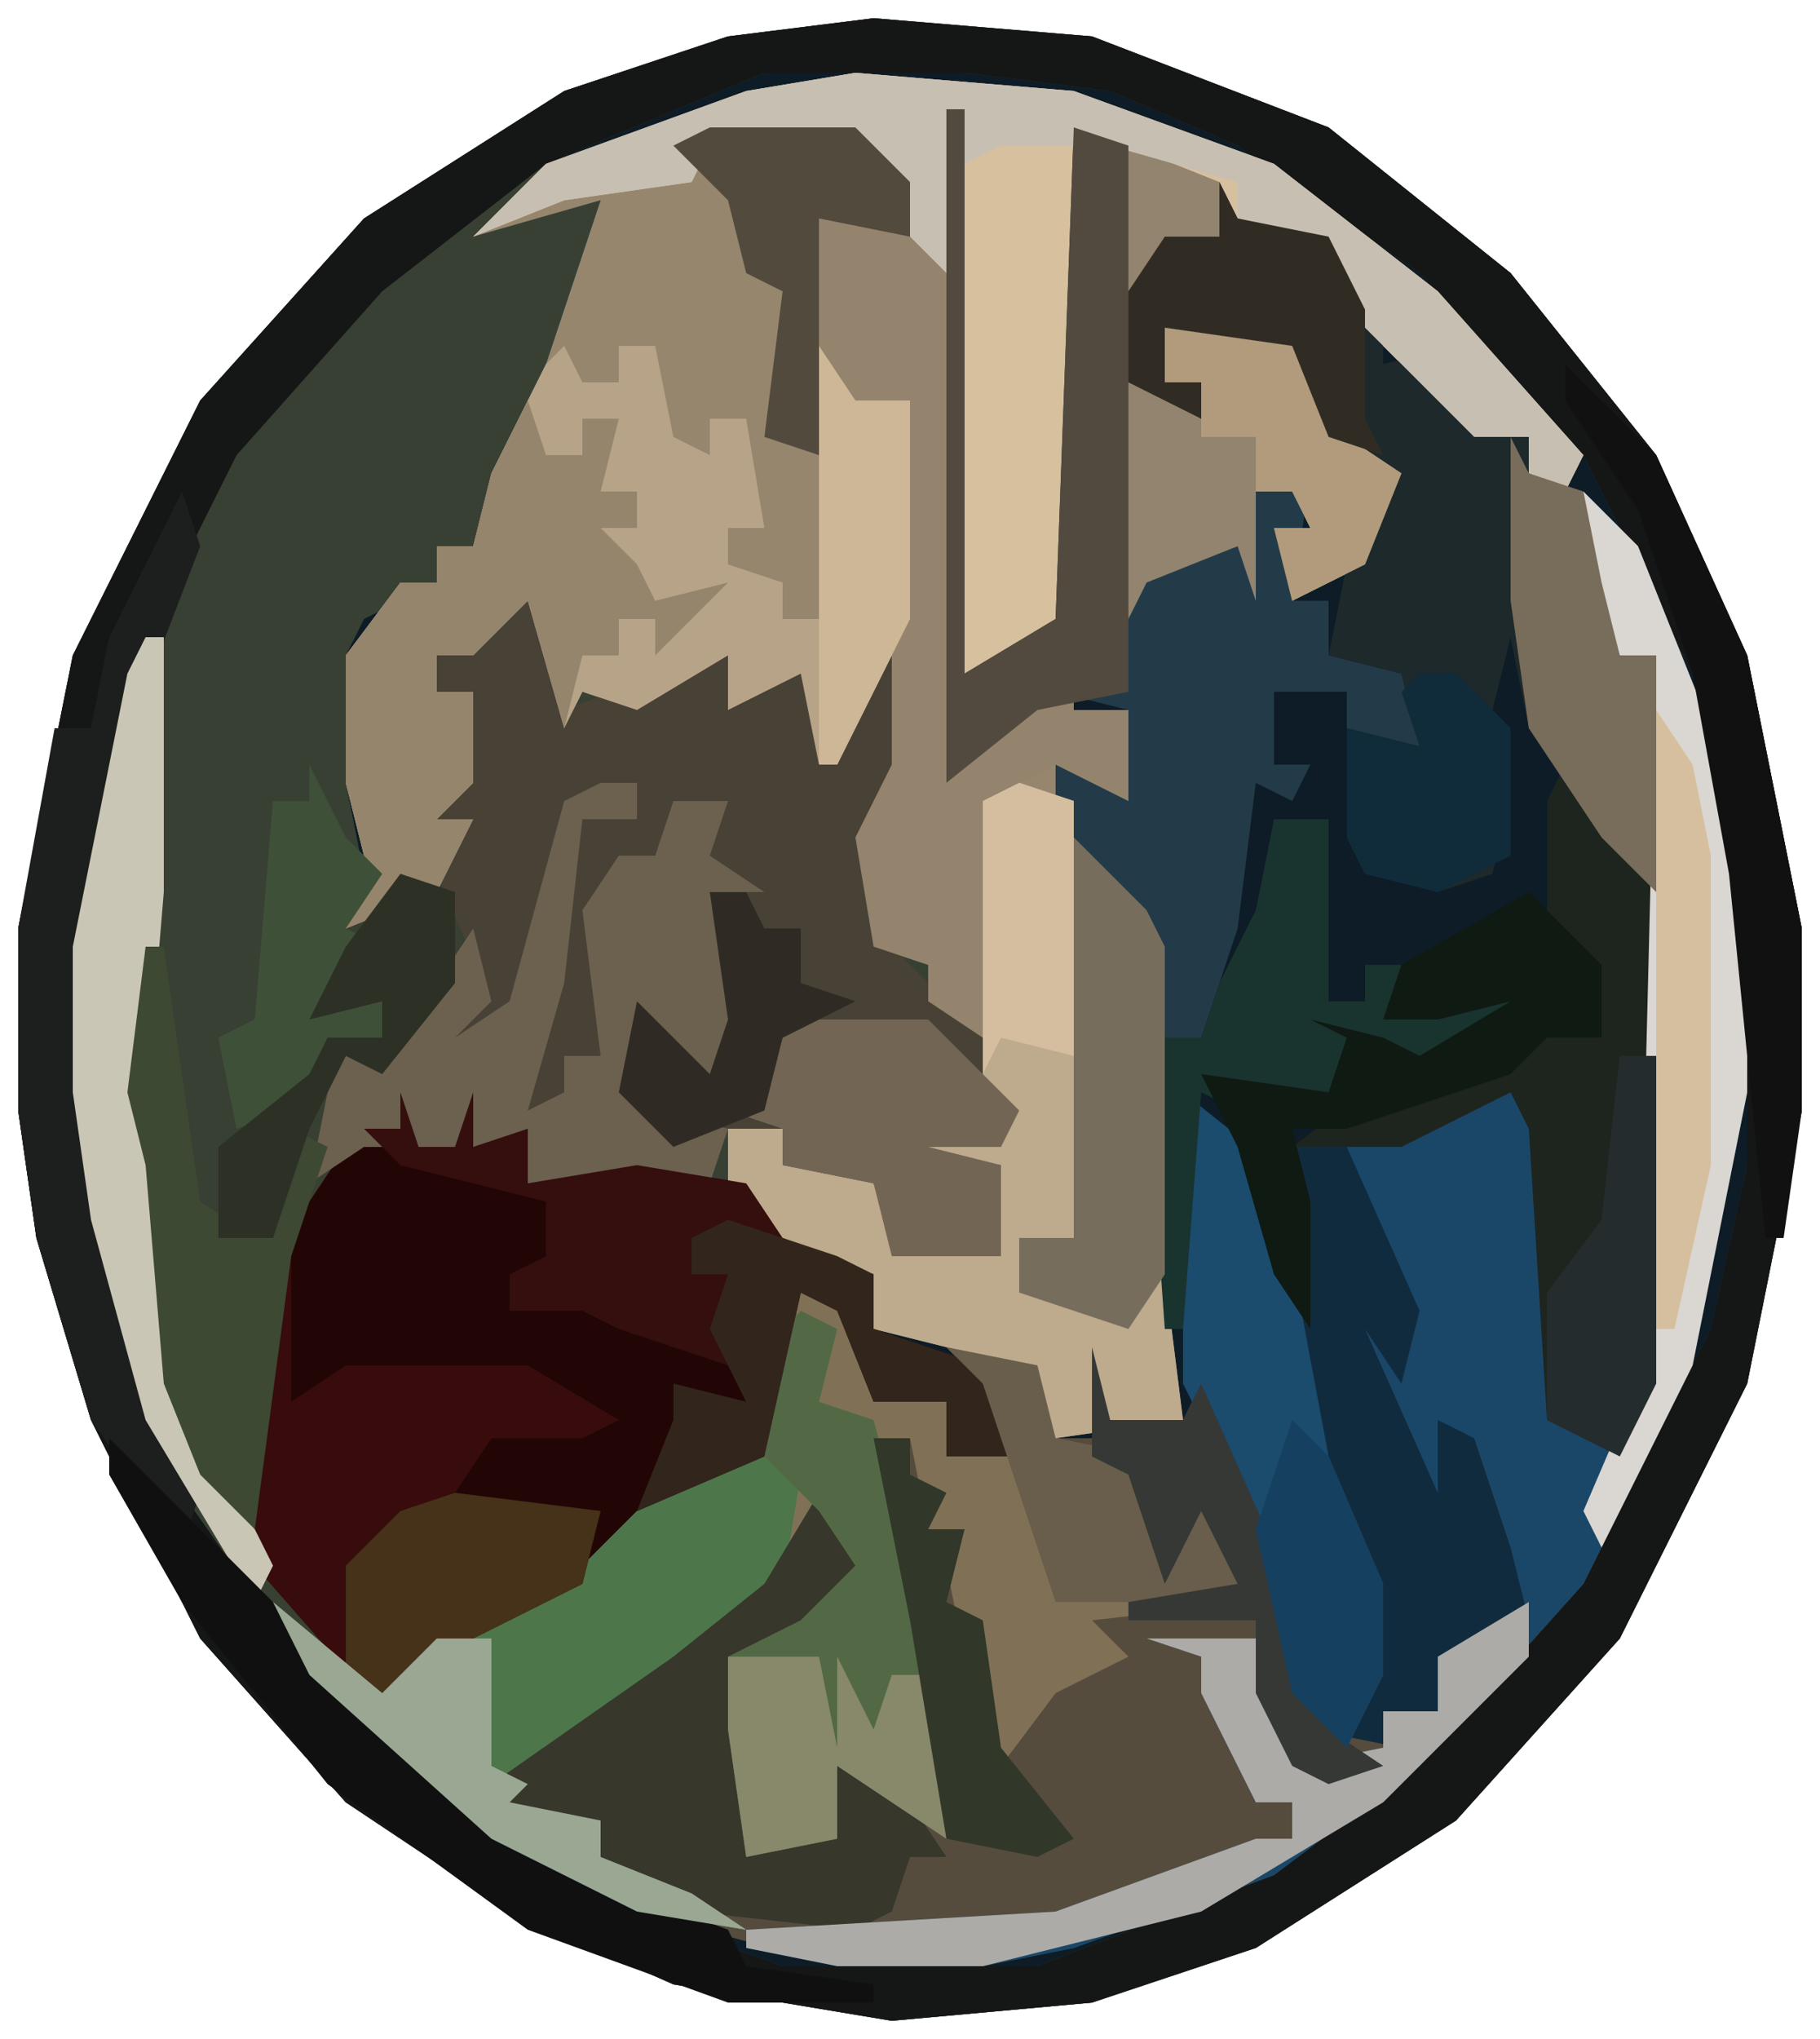 <?xml version="1.0" encoding="UTF-8"?>
<svg version="1.1" xmlns="http://www.w3.org/2000/svg" width="100" height="112">
<path d="M0,0 L12,1 L25,6 L35,14 L43,24 L48,35 L51,50 L51,60 L48,75 L41,89 L32,99 L21,106 L12,109 L1,110 L-11,108 L-20,104 L-29,98 L-37,89 L-43,77 L-46,67 L-47,60 L-47,50 L-44,35 L-37,21 L-28,11 L-17,4 L-8,1 Z M-6,3 Z M9,3 Z M13,4 Z M45,37 Z M-43,41 Z M46,41 Z M-44,45 L-43,47 Z M47,45 L48,47 Z M-44,63 L-43,65 Z M47,63 L48,65 Z M-43,68 Z M46,68 Z M45,72 Z M-40,77 Z M-5,106 Z M7,106 Z " fill="#0D1C26" transform="translate(48,1)"/>
<path d="M0,0 L12,1 L25,6 L35,14 L43,24 L48,35 L51,50 L51,60 L48,75 L41,89 L32,99 L21,106 L12,109 L1,110 L-11,108 L-20,104 L-29,98 L-37,89 L-43,77 L-46,67 L-47,60 L-47,50 L-44,35 L-37,21 L-28,11 L-17,4 L-8,1 Z M-6,3 L-18,8 L-22,12 L-15,10 L-18,19 L-21,25 L-22,29 L-24,29 L-24,31 L-28,33 L-29,35 L-29,42 L-28,47 L-29,50 L-24,48 L-22,44 L-24,43 L-22,41 L-22,37 L-24,37 L-24,35 L-20,33 L-19,32 L-17,39 L-16,37 L-13,38 L-8,35 L-7,38 L-4,36 L-3,41 L0,37 L0,34 L2,34 L0,43 L-1,46 L0,51 L3,52 L5,56 L6,61 L1,61 L3,63 L7,63 L7,68 L1,67 L0,64 L-5,63 L-5,61 L-8,61 L-7,65 L-5,68 L0,69 L0,72 L6,75 L7,78 L4,79 L4,76 L0,76 L-1,71 L-4,70 L-6,74 L-6,79 L-12,81 L-18,86 L-24,89 L-27,92 L-33,87 L-31,91 L-24,98 L-16,103 L-5,107 L9,107 L22,102 L31,95 L39,86 L46,72 L48,63 L48,45 L46,38 L39,24 L30,14 L20,7 L13,4 L5,3 Z M-43,41 Z M-44,45 L-43,47 Z M-44,63 L-43,65 Z M-43,68 Z M-40,77 Z " fill="#384033" transform="translate(48,1)"/>
<path d="M0,0 L12,1 L23,5 L32,12 L40,21 L39,23 L37,22 L37,20 L34,20 L31,17 L28,14 L25,9 L21,8 L17,9 L16,17 L19,19 L19,17 L17,17 L17,14 L24,14 L26,16 L27,20 L30,22 L28,27 L24,29 L23,25 L25,25 L24,23 L22,23 L22,29 L21,26 L16,28 L15,30 L14,28 L14,4 L12,3 L12,30 L8,33 L6,33 L6,38 L12,33 L12,35 L15,35 L15,40 L11,39 L12,40 L12,64 L9,64 L12,67 L17,66 L18,74 L11,75 L9,71 L1,69 L1,66 L-5,64 L-7,61 L-7,58 L-4,58 L-4,60 L1,61 L2,64 L8,65 L8,60 L2,59 L6,58 L7,56 L4,51 L4,49 L1,48 L0,42 L2,38 L3,31 L1,31 L0,36 L-2,38 L-3,33 L-7,35 L-7,32 L-12,35 L-15,34 L-16,36 L-18,29 L-21,32 L-23,32 L-23,34 L-21,34 L-21,39 L-23,41 L-21,41 L-23,45 L-28,47 L-27,43 L-28,39 L-28,32 L-25,28 L-23,28 L-23,26 L-21,26 L-20,22 L-17,16 L-14,7 L-21,9 L-17,5 L-6,1 Z " fill="#96866E" transform="translate(47,4)"/>
<path d="M0,0 L3,3 L7,13 L9,24 L9,33 L6,48 L0,60 L-9,70 L-17,76 L-28,80 L-33,81 L-41,81 L-52,78 L-60,74 L-70,65 L-72,61 L-66,66 L-60,61 L-55,59 L-51,55 L-45,53 L-44,46 L-43,44 L-40,45 L-39,50 L-35,50 L-35,53 L-32,52 L-33,49 L-35,47 L-30,48 L-29,52 L-27,52 L-27,47 L-26,51 L-22,51 L-21,49 L-17,58 L-14,68 L-8,67 L-8,64 L-4,62 L-6,55 L-8,51 L-7,57 L-9,56 L-13,46 L-12,44 L-10,48 L-11,43 L-13,36 L-4,33 L-2,33 L-1,51 L2,52 L3,49 L4,9 L2,9 L0,6 Z " fill="#554C3E" transform="translate(87,27)"/>
<path d="M0,0 L12,1 L25,6 L35,14 L43,24 L48,35 L51,50 L51,60 L48,75 L41,89 L32,99 L21,106 L12,109 L1,110 L-11,108 L-20,104 L-29,98 L-37,89 L-43,77 L-46,67 L-47,60 L-47,50 L-44,35 L-37,21 L-28,11 L-17,4 L-8,1 Z M-6,3 L-18,8 L-27,15 L-35,24 L-41,36 L-43,42 L-44,51 L-44,65 L-41,74 L-38,81 L-31,91 L-24,98 L-16,103 L-5,107 L9,107 L22,102 L31,95 L39,86 L46,72 L48,63 L48,45 L46,38 L39,24 L30,14 L20,7 L13,4 L5,3 Z " fill="#151616" transform="translate(48,1)"/>
<path d="M0,0 L1,3 L3,3 L4,0 L4,3 L7,2 L7,5 L13,4 L19,5 L21,8 L26,10 L26,13 L32,15 L34,20 L30,20 L30,17 L26,17 L24,12 L22,11 L20,20 L12,24 L8,28 L2,31 L-1,34 L-8,26 L-8,16 L-7,9 L-3,3 L0,2 Z " fill="#220606" transform="translate(22,60)"/>
<path d="M0,0 L3,1 L4,6 L8,6 L8,9 L11,8 L10,5 L8,3 L13,4 L14,8 L19,9 L20,15 L21,9 L24,13 L25,17 L16,18 L18,20 L14,22 L11,26 L9,20 L8,15 L9,13 L7,13 L6,8 L4,8 L7,18 L8,30 L2,26 L2,30 L-3,31 L-4,24 L-4,20 L0,18 L3,15 L1,12 L-3,18 L-16,28 L-11,29 L-11,31 L-6,33 L-3,35 L-9,34 L-17,30 L-27,21 L-29,17 L-23,22 L-17,17 L-12,15 L-8,11 L-2,9 L-1,2 Z " fill="#807156" transform="translate(44,71)"/>
<path d="M0,0 L2,4 L2,7 L10,4 L12,3 L12,6 L16,4 L17,8 L19,3 L21,3 L21,10 L19,15 L20,20 L25,25 L25,28 L27,29 L26,31 L22,31 L26,32 L26,37 L20,37 L19,33 L14,32 L14,30 L8,31 L5,28 L6,23 L10,27 L11,24 L10,17 L10,14 L11,12 L8,13 L7,15 L5,15 L4,22 L4,26 L2,26 L3,29 L0,29 L1,22 L3,13 L6,13 L6,11 L2,12 L0,23 L-4,27 L-5,24 L-2,23 L-5,16 L-5,14 L-5,11 L-3,6 L-5,6 L-5,4 Z " fill="#484135" transform="translate(29,32)"/>
<path d="M0,0 L12,1 L23,5 L32,12 L40,21 L39,23 L37,22 L37,20 L34,20 L31,17 L28,14 L25,9 L21,8 L17,9 L16,17 L19,19 L19,17 L17,17 L17,14 L24,14 L26,16 L27,20 L30,22 L28,27 L24,29 L23,25 L25,25 L24,23 L22,23 L22,29 L21,26 L16,28 L15,30 L14,28 L14,4 L12,3 L12,30 L8,33 L6,33 L5,11 L3,9 L0,4 L-8,4 L-9,6 L-16,7 L-21,9 L-17,5 L-6,1 Z " fill="#D7C09E" transform="translate(47,4)"/>
<path d="M0,0 L3,3 L7,13 L9,24 L9,33 L6,48 L0,60 L-9,70 L-17,76 L-28,80 L-33,81 L-41,81 L-46,80 L-46,79 L-29,78 L-18,74 L-16,74 L-16,72 L-18,72 L-21,66 L-21,64 L-24,63 L-18,63 L-16,67 L-16,70 L-11,69 L-11,67 L-8,67 L-8,64 L-4,62 L-6,55 L-8,51 L-7,57 L-9,56 L-13,46 L-12,44 L-10,48 L-11,43 L-13,36 L-4,33 L-2,33 L-1,51 L2,52 L3,49 L4,9 L2,9 L0,6 Z " fill="#1A4768" transform="translate(87,27)"/>
<path d="M0,0 L1,0 L1,31 L6,28 L7,1 L10,2 L10,26 L16,24 L17,21 L20,20 L19,27 L21,27 L21,30 L25,31 L26,35 L22,34 L22,32 L18,32 L18,36 L20,36 L19,38 L17,37 L16,45 L14,51 L12,51 L12,64 L10,67 L4,65 L4,62 L7,62 L6,38 L6,35 L10,38 L10,33 L6,32 L0,37 Z " fill="#233B49" transform="translate(52,6)"/>
<path d="M0,0 L1,2 L3,2 L3,0 L5,0 L6,5 L8,6 L8,4 L10,4 L11,10 L9,10 L9,12 L12,13 L12,15 L14,15 L14,0 L16,3 L19,3 L19,15 L15,23 L14,23 L13,18 L9,20 L9,17 L4,20 L1,19 L0,21 L-2,14 L-5,17 L-7,17 L-7,19 L-5,19 L-5,24 L-7,26 L-5,26 L-7,30 L-12,32 L-11,28 L-12,24 L-12,17 L-9,13 L-7,13 L-7,11 L-5,11 L-4,7 L-1,1 Z " fill="#B7A387" transform="translate(31,19)"/>
<path d="M0,0 L1,2 L6,3 L9,8 L9,10 L13,9 L14,14 L17,14 L17,16 L20,17 L21,22 L22,26 L24,26 L24,39 L21,36 L17,30 L16,25 L15,29 L16,34 L15,38 L12,39 L8,38 L7,36 L7,30 L11,31 L10,27 L6,26 L7,21 L9,16 L6,14 L4,9 L-3,8 L-3,11 L-1,11 L-1,13 L-5,11 L-5,6 L-3,3 L0,3 Z " fill="#1D292B" transform="translate(67,10)"/>
<path d="M0,0 L5,4 L6,10 L6,3 L9,3 L13,12 L12,16 L10,13 L14,22 L14,18 L16,19 L18,25 L19,29 L17,31 L14,31 L14,34 L12,36 L7,35 L2,20 L0,16 Z " fill="#112B3E" transform="translate(65,60)"/>
<path d="M0,0 L3,1 L3,25 L0,25 L3,28 L8,27 L9,35 L2,36 L0,32 L-8,30 L-8,27 L-14,25 L-16,22 L-16,19 L-13,19 L-13,21 L-8,22 L-7,25 L-1,26 L-1,21 L-7,20 L-3,19 L-2,17 L-2,1 Z " fill="#BEAA8D" transform="translate(56,43)"/>
<path d="M0,0 L6,0 L4,1 L3,7 L-8,16 L-12,19 L-7,20 L-7,22 L-2,24 L1,26 L-5,25 L-13,21 L-23,12 L-25,8 L-19,13 L-13,8 L-8,6 L-4,2 Z " fill="#4D764A" transform="translate(40,80)"/>
<path d="M0,0 L1,0 L1,8 L4,6 L14,6 L19,9 L17,10 L12,10 L10,13 L18,14 L17,18 L9,22 L6,25 L-1,17 L-1,7 Z " fill="#380C0C" transform="translate(15,69)"/>
<path d="M0,0 L2,0 L2,2 L-1,2 L-2,11 L-4,18 L-2,17 L-2,15 L0,15 L-1,7 L1,4 L3,4 L4,1 L7,1 L6,4 L9,6 L6,6 L8,15 L6,18 L4,17 L4,14 L2,14 L3,18 L7,19 L6,22 L-4,22 L-5,20 L-10,20 L-13,20 L-16,22 L-15,17 L-14,15 L-11,14 L-7,8 L-6,12 L-8,14 L-5,12 L-2,1 Z " fill="#6C604F" transform="translate(33,43)"/>
<path d="M0,0 L6,1 L7,3 L8,30 L14,25 L14,27 L17,27 L17,32 L13,30 L9,32 L9,45 L6,43 L6,41 L3,40 L2,34 L4,30 L4,11 L-1,10 L-1,2 Z " fill="#94846D" transform="translate(45,12)"/>
<path d="M0,0 L3,4 L5,7 L5,34 L3,38 L-1,36 L-2,20 L-3,18 L-9,21 L-15,21 L-11,18 L-2,15 L0,14 L2,15 L-1,8 L-1,2 Z " fill="#1E251F" transform="translate(86,42)"/>
<path d="M0,0 L1,3 L3,3 L4,0 L4,3 L7,2 L7,5 L13,4 L19,5 L21,8 L26,10 L26,13 L32,15 L34,20 L30,20 L30,17 L26,17 L24,12 L22,11 L20,20 L13,23 L15,18 L15,16 L19,17 L18,15 L12,13 L10,12 L6,12 L6,10 L8,9 L8,6 L0,4 L-2,2 L0,2 Z " fill="#350E0E" transform="translate(22,60)"/>
<path d="M0,0 L1,3 L3,3 L3,1 L5,1 L4,5 L6,5 L6,7 L4,7 L6,9 L7,11 L11,10 L7,14 L7,12 L5,12 L5,14 L3,14 L2,18 L0,11 L-3,14 L-5,14 L-5,16 L-3,16 L-3,21 L-5,23 L-3,23 L-5,27 L-10,29 L-9,25 L-10,21 L-10,14 L-7,10 L-5,10 L-5,8 L-3,8 L-2,4 Z " fill="#95856C" transform="translate(29,22)"/>
<path d="M0,0 L5,2 L5,5 L2,5 L1,13 L4,15 L4,13 L2,13 L2,10 L9,10 L11,12 L12,16 L15,18 L13,23 L9,25 L8,21 L10,21 L9,19 L7,19 L7,25 L6,22 L1,24 L0,26 L-1,24 L-1,1 Z " fill="#92846E" transform="translate(62,8)"/>
<path d="M0,0 L2,1 L3,5 L1,5 L0,8 L-4,9 L-4,13 L-4,20 L1,19 L1,15 L5,17 L7,20 L5,20 L4,23 L2,24 L-7,23 L-12,20 L-12,18 L-17,18 L-18,16 L-8,9 L-3,5 Z " fill="#37372C" transform="translate(45,82)"/>
<path d="M0,0 L3,3 L7,13 L9,24 L9,33 L6,48 L1,58 L0,56 L3,49 L4,9 L2,9 L0,6 Z " fill="#DAD6D1" transform="translate(87,27)"/>
<path d="M0,0 L2,1 L1,5 L4,6 L7,17 L8,29 L2,25 L2,29 L-3,30 L-4,23 L-4,19 L0,17 L3,14 L1,11 L-2,8 L-1,1 Z " fill="#536945" transform="translate(44,72)"/>
<path d="M0,0 L5,4 L8,20 L11,27 L11,32 L9,36 L6,33 L2,20 L0,16 Z " fill="#1B4B6D" transform="translate(65,60)"/>
<path d="M0,0 L12,1 L23,5 L32,12 L40,21 L39,23 L37,22 L37,20 L34,20 L31,17 L28,14 L25,9 L21,8 L21,6 L14,4 L8,4 L6,5 L5,11 L3,9 L0,4 L-8,4 L-9,6 L-16,7 L-21,9 L-17,5 L-6,1 Z " fill="#C7BFB2" transform="translate(47,4)"/>
<path d="M0,0 L1,3 L-4,16 L-5,25 L-5,39 L-2,48 L1,55 L0,58 L-5,51 L-8,41 L-9,34 L-9,24 L-7,13 L-5,13 L-4,8 Z " fill="#1D1E1E" transform="translate(10,27)"/>
<path d="M0,0 L1,0 L1,14 L0,26 L1,29 L2,41 L7,51 L6,53 L0,43 L-3,32 L-4,25 L-4,17 L-1,2 Z " fill="#CAC6B6" transform="translate(8,35)"/>
<path d="M0,0 L3,3 L5,5 L9,9 L16,17 L26,24 L34,27 L35,29 L42,30 L42,31 L34,31 L23,27 L12,19 L4,9 L0,2 Z " fill="#101011" transform="translate(6,79)"/>
<path d="M0,0 L3,0 L3,10 L5,10 L5,8 L7,8 L8,11 L14,8 L12,12 L8,14 L5,13 L4,12 L3,16 L-2,16 L-4,15 L-5,28 L-6,28 L-7,14 L-6,12 L-4,12 L-3,9 L-1,5 Z " fill="#19332F" transform="translate(70,45)"/>
<path d="M0,0 L1,0 L1,31 L6,28 L7,1 L10,2 L10,32 L5,33 L0,37 Z " fill="#524A3E" transform="translate(52,6)"/>
<path d="M0,0 L4,4 L5,6 L5,24 L3,27 L-3,25 L-3,22 L0,22 Z " fill="#776D5C" transform="translate(59,46)"/>
<path d="M0,0 L6,0 L9,3 L11,5 L10,7 L6,7 L10,8 L10,13 L4,13 L3,9 L-2,8 L-2,6 L-5,5 L-3,4 L-2,1 Z " fill="#726554" transform="translate(45,56)"/>
<path d="M0,0 L0,3 L-8,11 L-18,17 L-30,20 L-38,20 L-43,19 L-43,18 L-26,17 L-15,13 L-13,13 L-13,11 L-15,11 L-18,5 L-18,3 L-21,2 L-15,2 L-13,6 L-13,9 L-8,8 L-8,6 L-5,6 L-5,3 Z " fill="#ACABA7" transform="translate(84,88)"/>
<path d="M0,0 L1,0 L3,14 L6,16 L8,10 L10,11 L8,17 L6,32 L3,29 L1,24 L0,12 L-1,8 Z " fill="#3D4933" transform="translate(8,52)"/>
<path d="M0,0 L4,4 L4,8 L1,8 L-1,10 L-10,13 L-13,13 L-12,17 L-12,24 L-14,21 L-16,14 L-18,10 L-11,11 L-10,8 L-12,7 L-8,8 L-6,9 L-1,6 L-5,7 L-8,7 L-7,4 Z " fill="#0E1A12" transform="translate(84,49)"/>
<path d="M0,0 L5,5 L10,16 L13,31 L13,41 L12,48 L11,48 L9,28 L7,17 L4,8 L0,2 Z " fill="#111111" transform="translate(86,20)"/>
<path d="M0,0 L1,2 L4,3 L5,8 L6,12 L8,12 L8,25 L5,22 L1,16 L0,9 L0,5 Z " fill="#786C5A" transform="translate(83,24)"/>
<path d="M0,0 L6,2 L8,3 L8,6 L14,8 L16,13 L12,13 L12,10 L8,10 L6,5 L4,4 L2,13 L-5,16 L-3,11 L-3,9 L1,10 L-1,6 L0,3 L-2,3 L-2,1 Z " fill="#32251B" transform="translate(40,67)"/>
<path d="M0,0 L8,1 L7,5 L-1,9 L-4,12 L-6,10 L-6,4 L-3,1 Z " fill="#463119" transform="translate(25,82)"/>
<path d="M0,0 L7,0 L9,2 L10,6 L13,8 L11,13 L7,15 L6,11 L8,11 L7,9 L5,9 L5,6 L2,6 L2,3 L0,3 Z " fill="#B19B7C" transform="translate(64,18)"/>
<path d="M0,0 L5,0 L6,5 L6,0 L8,4 L9,1 L11,1 L12,10 L6,6 L6,10 L1,11 L0,4 Z " fill="#88886A" transform="translate(40,91)"/>
<path d="M0,0 L1,2 L6,3 L8,7 L8,13 L9,15 L6,14 L4,9 L-3,8 L-3,11 L-1,11 L-1,13 L-5,11 L-5,6 L-3,3 L0,3 Z " fill="#302C24" transform="translate(67,10)"/>
<path d="M0,0 L5,1 L6,5 L11,6 L12,12 L13,6 L16,10 L17,14 L6,14 L3,5 L2,2 Z " fill="#695E4B" transform="translate(52,74)"/>
<path d="M0,0 L6,5 L9,2 L12,2 L12,9 L14,10 L13,11 L18,12 L18,14 L23,16 L26,18 L20,17 L12,13 L2,4 Z " fill="#9AA893" transform="translate(15,88)"/>
<path d="M0,0 L2,3 L5,3 L5,15 L1,23 L0,23 Z " fill="#CDB797" transform="translate(45,19)"/>
<path d="M0,0 L2,4 L4,6 L2,9 L4,10 L1,13 L4,13 L4,15 L1,15 L-1,19 L-4,20 L-5,15 L-3,14 L-2,2 L0,2 Z " fill="#3F5038" transform="translate(17,42)"/>
<path d="M0,0 L2,3 L3,8 L3,25 L1,34 L0,34 Z " fill="#D5BF9E" transform="translate(91,39)"/>
<path d="M0,0 L2,0 L2,18 L0,22 L-4,20 L-4,13 L-1,9 Z " fill="#252C2D" transform="translate(89,58)"/>
<path d="M0,0 L8,0 L11,3 L11,6 L6,5 L6,18 L3,17 L4,9 L2,8 L1,4 L-2,1 Z " fill="#524A3D" transform="translate(39,7)"/>
<path d="M0,0 L1,4 L5,4 L6,2 L10,11 L13,21 L16,23 L13,24 L11,23 L9,19 L9,15 L2,15 L2,14 L8,13 L6,9 L4,13 L2,7 L0,6 Z " fill="#353835" transform="translate(60,74)"/>
<path d="M0,0 L2,0 L5,3 L5,10 L1,12 L-3,11 L-4,9 L-4,3 L0,4 L-1,1 Z " fill="#102B3A" transform="translate(78,37)"/>
<path d="M0,0 L2,0 L2,2 L4,3 L3,5 L5,5 L4,9 L6,10 L7,17 L11,22 L9,23 L4,22 L2,10 Z " fill="#313729" transform="translate(48,79)"/>
<path d="M0,0 L3,1 L3,15 L-1,14 L-2,16 L-2,1 Z " fill="#D4BE9F" transform="translate(56,43)"/>
<path d="M0,0 L3,1 L3,6 L-1,11 L-3,10 L-5,14 L-7,20 L-10,20 L-10,15 L-5,11 L-4,9 L-1,9 L-1,7 L-5,8 L-3,4 Z " fill="#2C3025" transform="translate(22,48)"/>
<path d="M0,0 L2,0 L3,2 L5,2 L5,5 L8,6 L4,8 L3,12 L-2,14 L-5,11 L-4,6 L0,10 L1,7 Z " fill="#2F2B24" transform="translate(39,49)"/>
<path d="M0,0 L2,2 L5,9 L5,14 L3,18 L0,15 L-2,6 Z " fill="#16405F" transform="translate(71,78)"/>
</svg>
